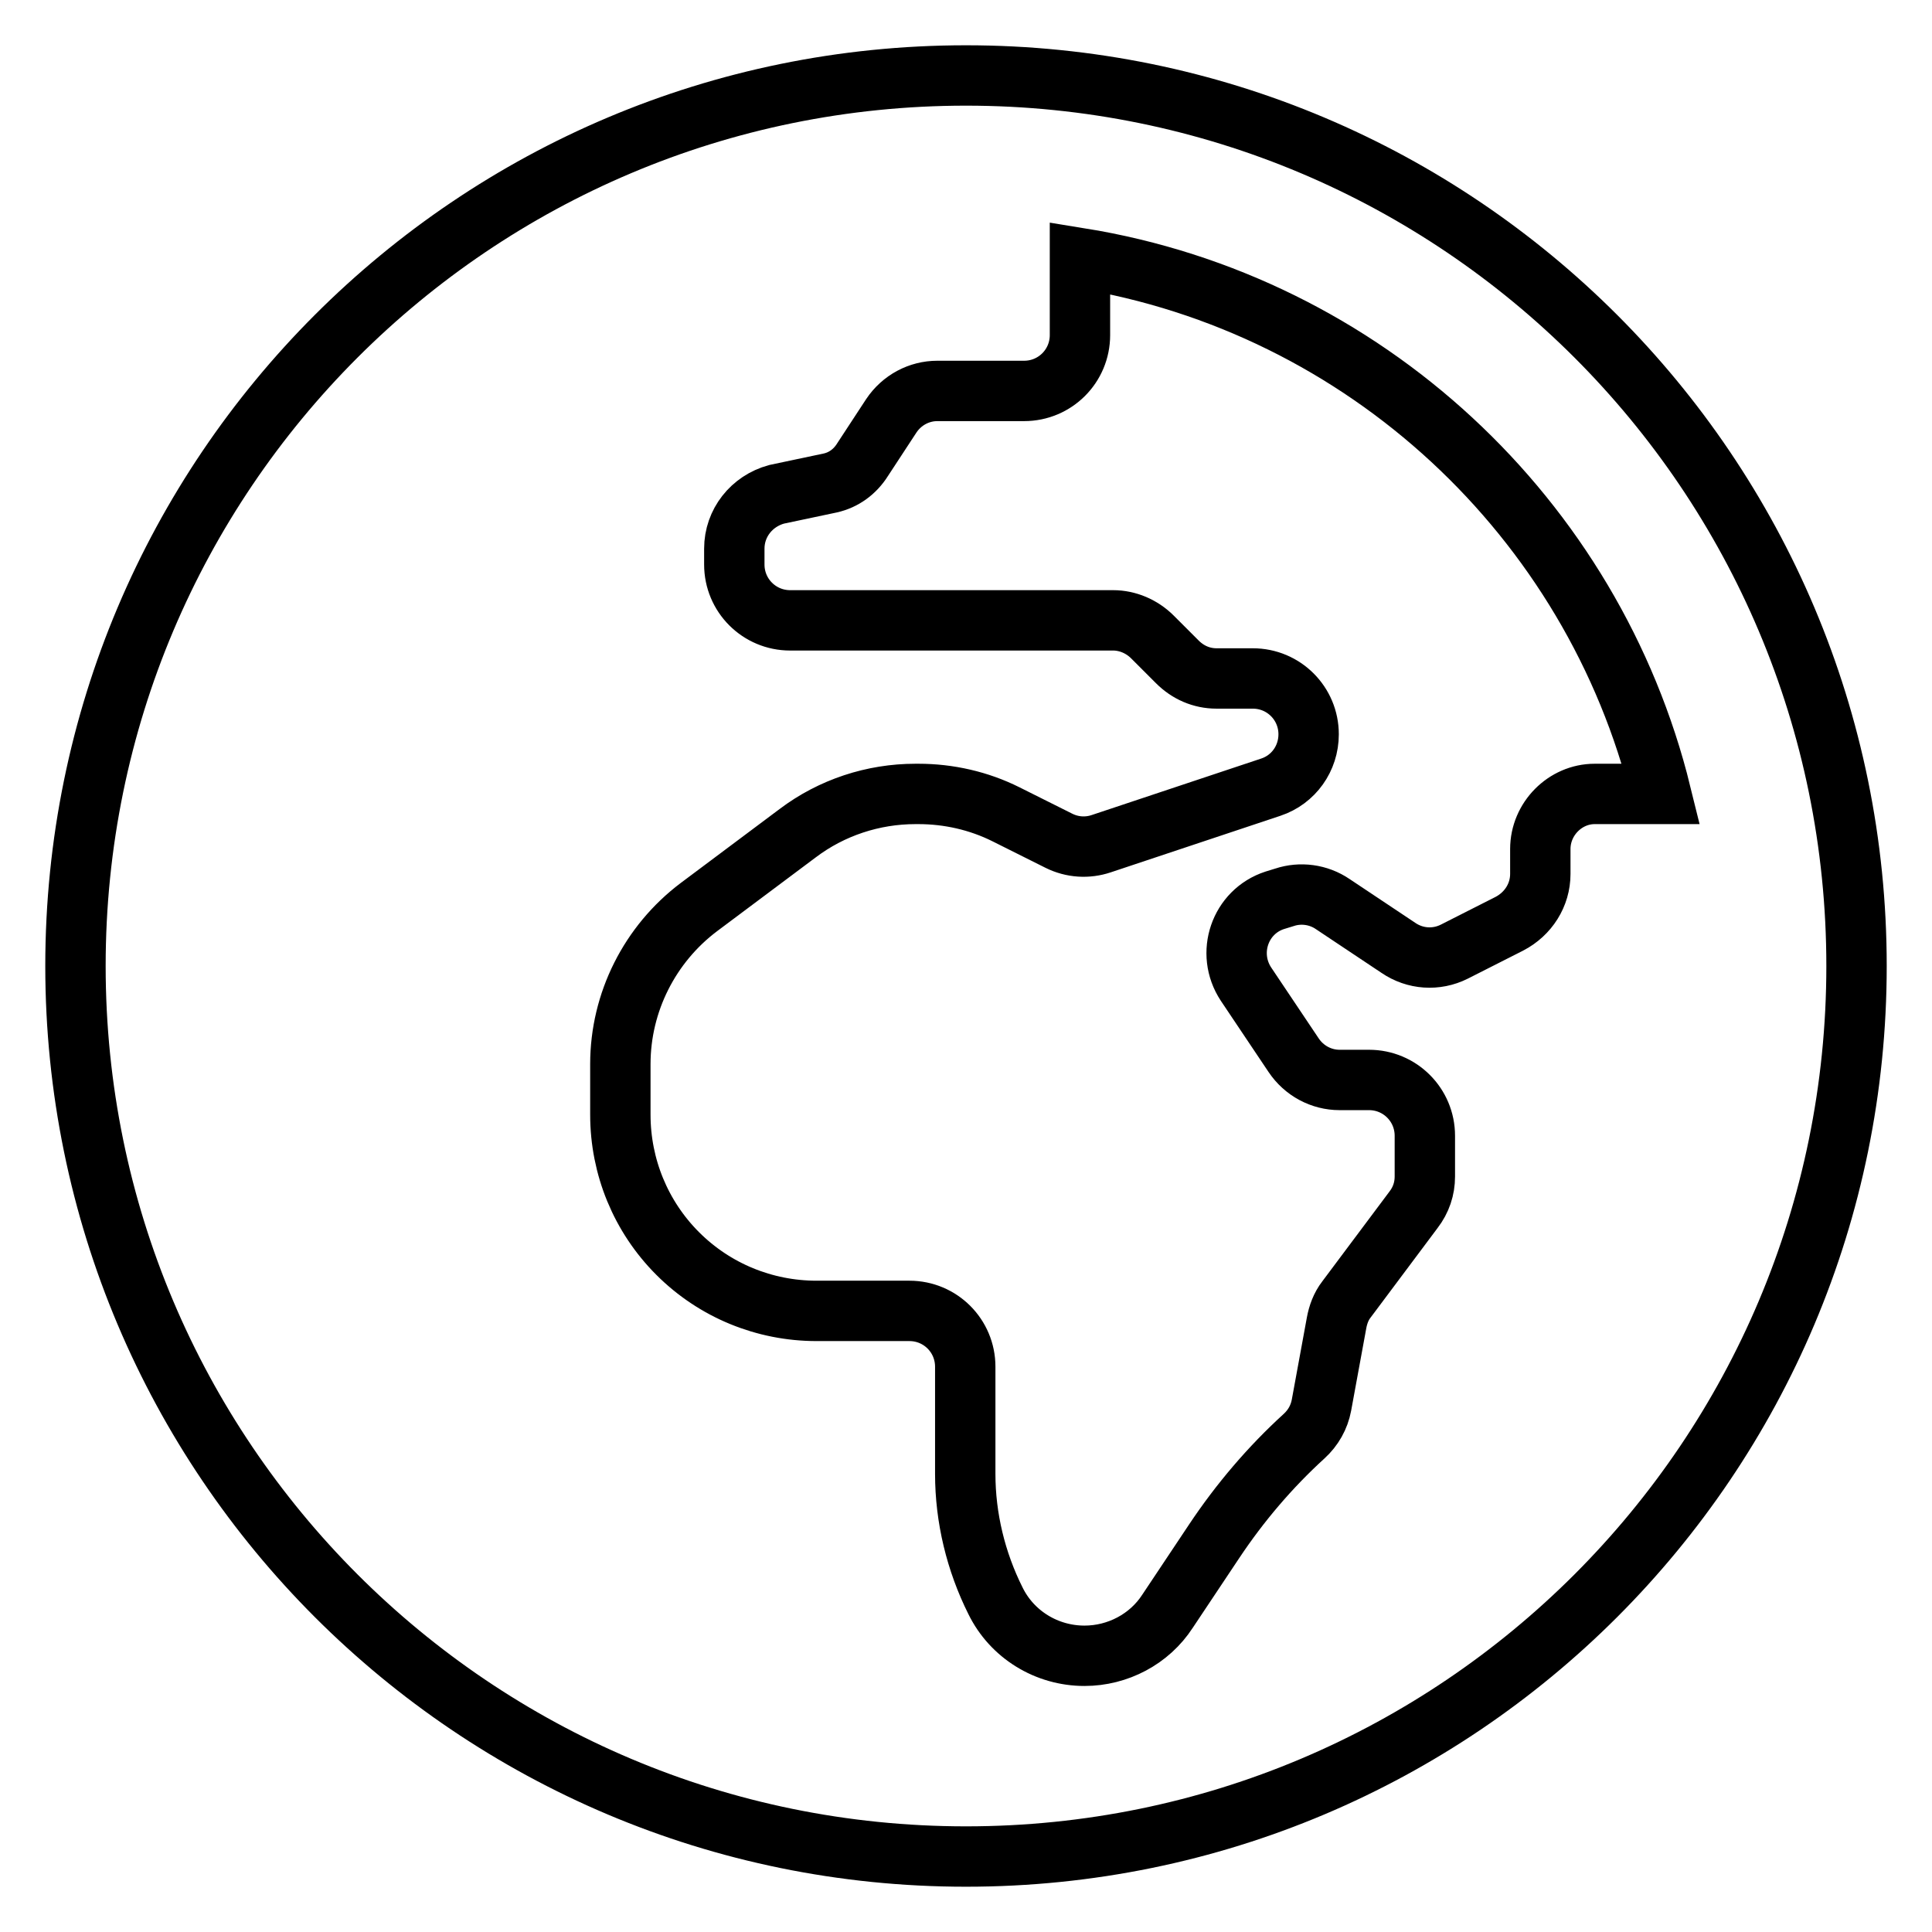 <?xml version="1.0" encoding="utf-8"?>
<!-- Svg Vector Icons : http://www.onlinewebfonts.com/icon -->
<!DOCTYPE svg PUBLIC "-//W3C//DTD SVG 1.1//EN" "http://www.w3.org/Graphics/SVG/1.1/DTD/svg11.dtd">
<svg version="1.1" xmlns="http://www.w3.org/2000/svg" xmlns:xlink="http://www.w3.org/1999/xlink" x="0px" y="0px" viewBox="0 0 256 256" enable-background="new 0 0 256 256" xml:space="preserve">
<g> <path stroke-width="8" fill-opacity="0" stroke="#000000"  d="M128,10C62.8,10,10,62.8,10,128s52.8,118,118,118s118-52.8,118-118S193.2,10,128,10z M204.1,112.5v3.3 c0,2.8-1.6,5.3-4.1,6.6l-7.3,3.7c-2.4,1.2-5.2,1-7.4-0.5l-8.7-5.8c-1.9-1.3-4.3-1.6-6.4-0.9l-1.3,0.4c-4.6,1.5-6.5,7-3.8,11.1 l6.3,9.4c1.4,2.1,3.7,3.3,6.1,3.3h3.9c4.1,0,7.4,3.3,7.4,7.4v5.4c0,1.6-0.5,3.1-1.5,4.4l-8.9,11.9c-0.7,0.9-1.1,2-1.3,3.1l-2,10.9 c-0.3,1.6-1.1,3-2.3,4.1c-4.5,4.1-8.5,8.8-11.9,13.9l-6.2,9.3c-2.4,3.7-6.6,5.9-11,5.9c-5,0-9.6-2.8-11.8-7.3c-2.6-5.2-4-11-4-16.8 v-14.2c0-4.1-3.3-7.4-7.4-7.4h-12.3c-6.9,0-13.5-2.7-18.4-7.6c-4.9-4.9-7.6-11.5-7.6-18.4V141c0-8.2,3.9-15.9,10.4-20.8l13.1-9.8 c4.5-3.4,10-5.2,15.6-5.2h0.4c4,0,8,0.9,11.6,2.7l7,3.5c1.8,0.9,3.8,1,5.6,0.4l22.5-7.5c3-1,5-3.8,5-7c0-4.1-3.3-7.4-7.4-7.4h-4.8 c-2,0-3.8-0.8-5.2-2.2l-3.3-3.3c-1.4-1.4-3.3-2.2-5.2-2.2h-42.8c-4.1,0-7.4-3.3-7.4-7.4v-2.1c0-3.4,2.3-6.3,5.6-7.2L110,64 c1.8-0.4,3.3-1.5,4.3-3.1l3.8-5.8c1.4-2.1,3.7-3.3,6.1-3.3h11.5c4.1,0,7.4-3.3,7.4-7.4V34.2c37.7,6.1,68,34.4,77,71h-8.8 C207.4,105.2,204.1,108.5,204.1,112.5z"/></g>
</svg>